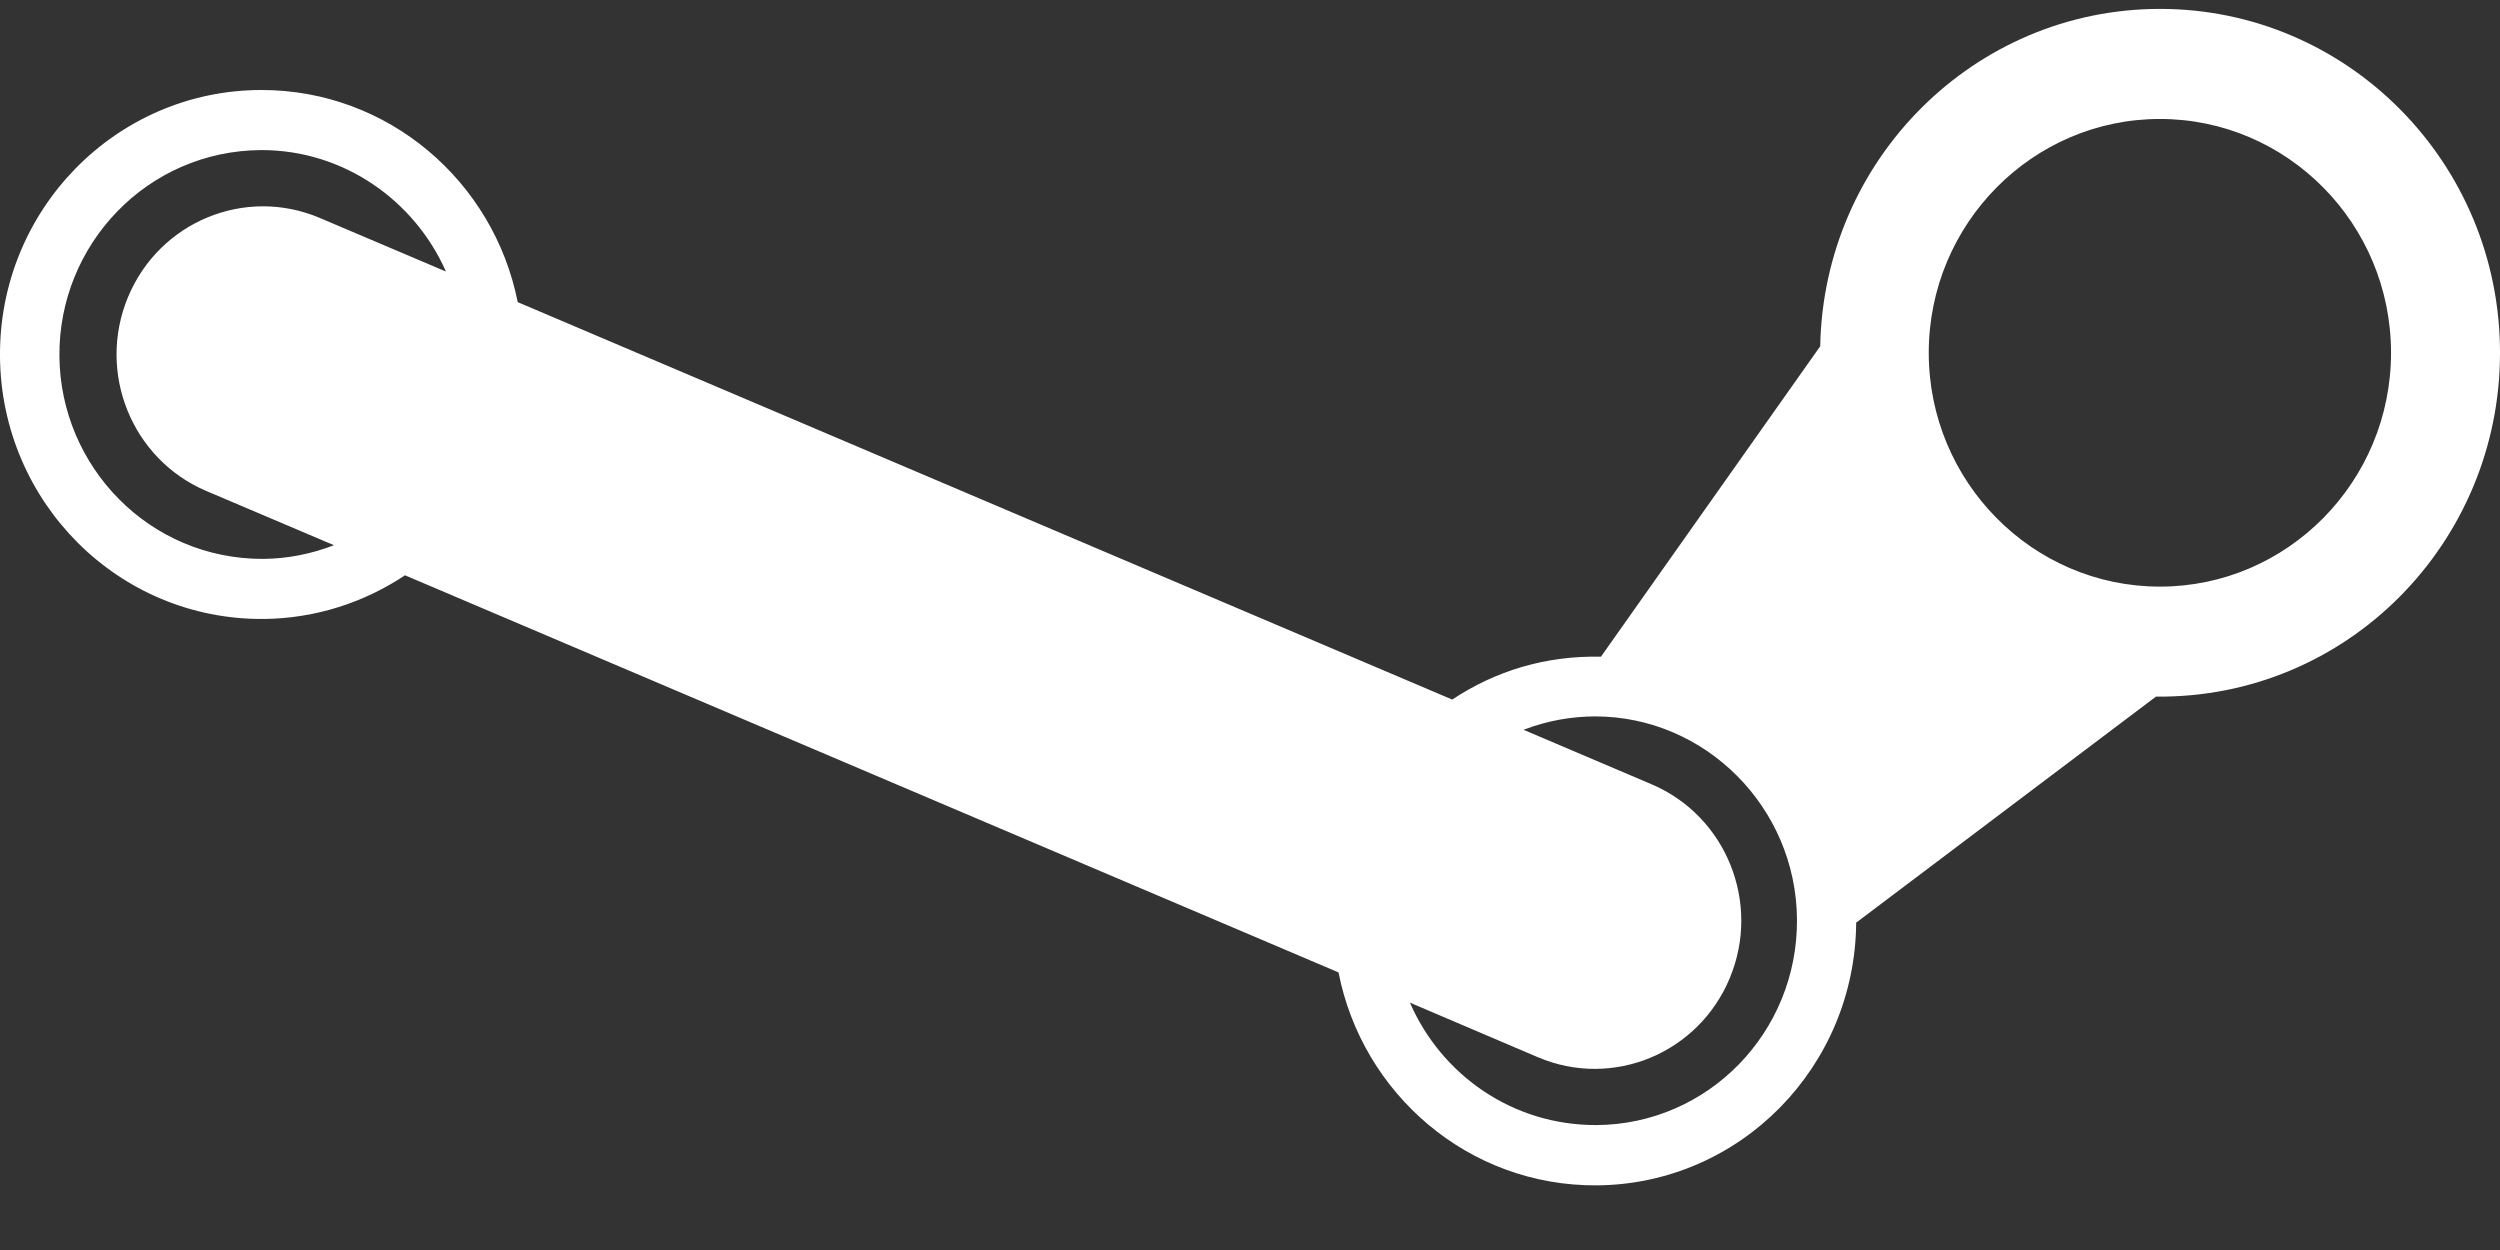 <svg width="34" height="17" viewBox="0 0 34 17" fill="none" xmlns="http://www.w3.org/2000/svg">
<rect x="0" y="0" width="34" height="17" fill="#333333" stroke="none"/>
<g clip-path="url(#clip0)">
<path d="M34 4.798C34 7.379 31.926 9.501 29.321 9.474L25.252 12.542L25.244 12.544C25.232 14.506 23.67 16.102 21.723 16.121C19.967 16.135 18.526 14.871 18.204 13.225L5.508 7.824C4.956 8.191 4.298 8.41 3.59 8.418C1.61 8.435 0.019 6.829 0 4.855C-0.02 2.857 1.577 1.224 3.557 1.224C5.276 1.224 6.714 2.461 7.041 4.109L19.75 9.514C20.339 9.124 21.019 8.915 21.773 8.931L24.755 4.709C24.802 2.169 26.852 0.121 29.376 0.121C31.929 0.121 34 2.215 34 4.798ZM4.542 7.415L2.805 6.677C1.791 6.245 1.315 5.065 1.741 4.04C2.168 3.014 3.335 2.533 4.349 2.964L6.065 3.693C5.636 2.722 4.671 2.041 3.557 2.041C2.005 2.047 0.794 3.324 0.808 4.847C0.822 6.343 2.027 7.607 3.582 7.601C3.916 7.598 4.239 7.532 4.542 7.415ZM24.439 12.497C24.425 10.978 23.192 9.743 21.692 9.743C21.368 9.745 21.047 9.8 20.72 9.925L22.461 10.666C23.476 11.097 23.952 12.278 23.525 13.302C23.099 14.327 21.933 14.81 20.917 14.379L19.175 13.636C19.602 14.618 20.57 15.306 21.716 15.301C23.235 15.289 24.453 14.035 24.439 12.497ZM32.518 4.798C32.518 3.044 31.109 1.618 29.375 1.618C27.642 1.618 26.231 3.044 26.231 4.798C26.231 6.551 27.642 7.978 29.375 7.978C31.109 7.978 32.518 6.551 32.518 4.798Z" fill="white"/>
</g>
<defs>
<clipPath id="clip0">
<rect width="34" height="16" fill="white" transform="translate(0 0.121)"/>
</clipPath>
</defs>
</svg>

